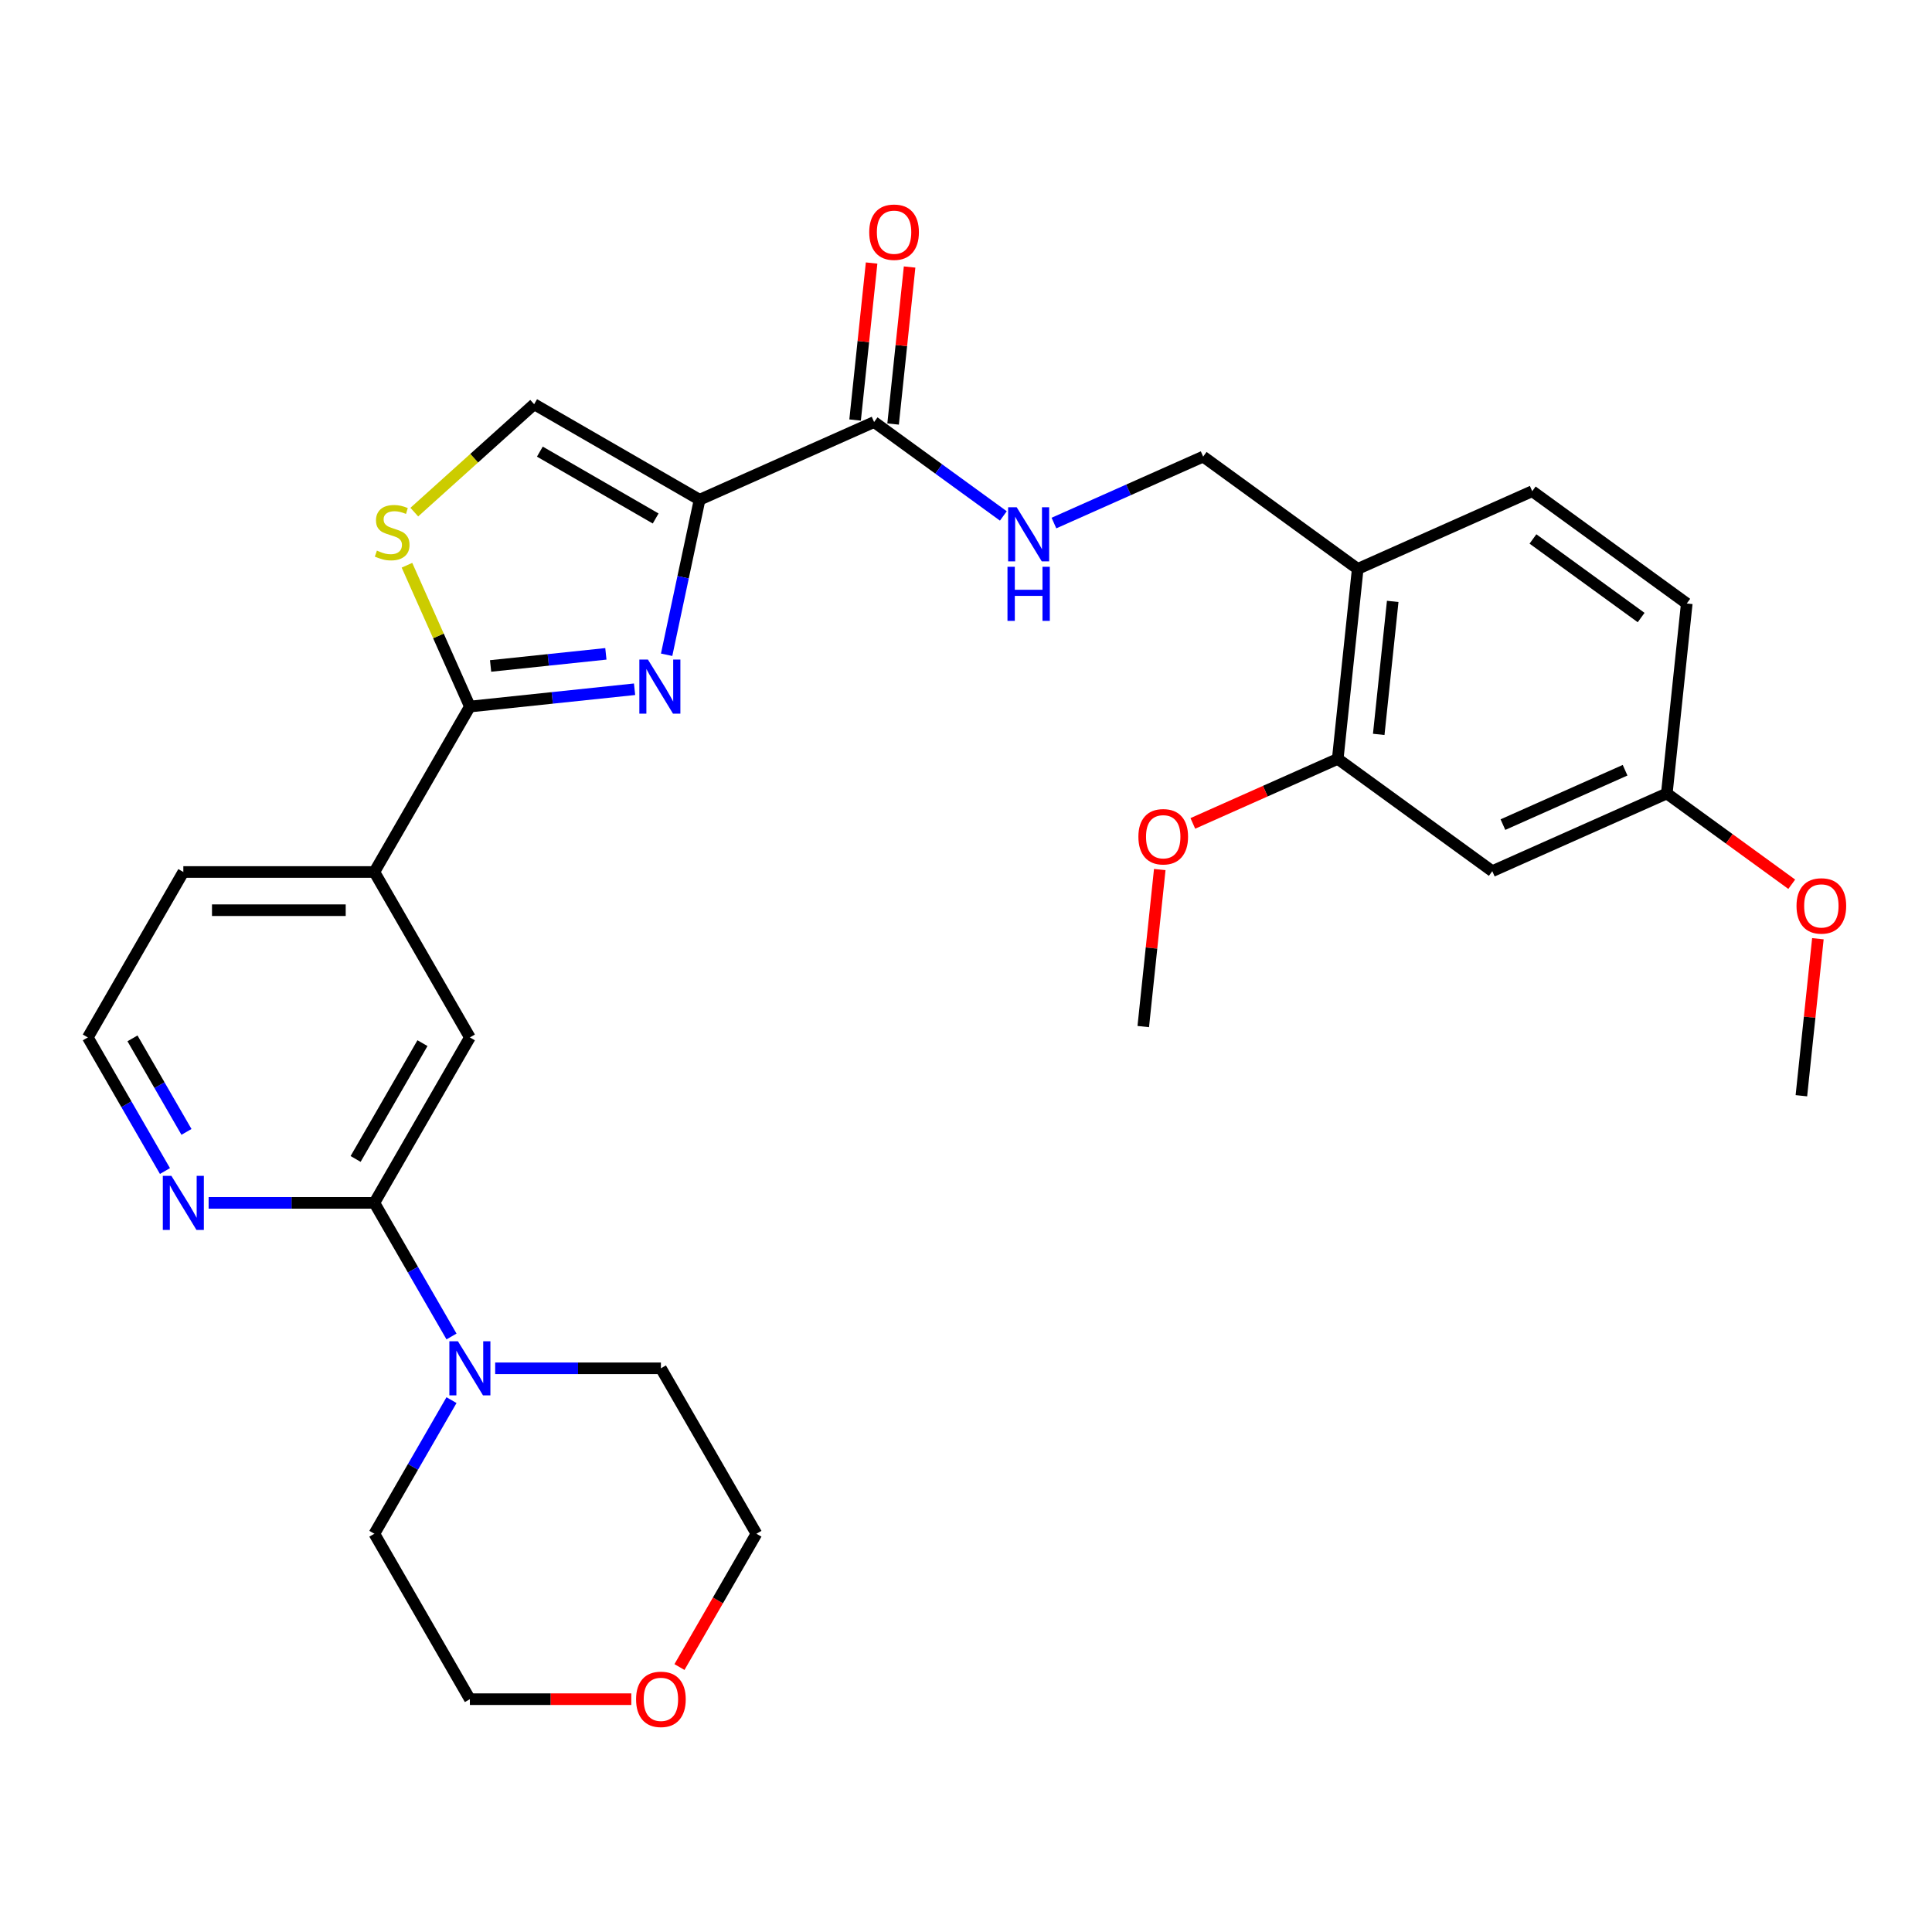 <?xml version='1.0' encoding='iso-8859-1'?>
<svg version='1.1' baseProfile='full'
              xmlns='http://www.w3.org/2000/svg'
                      xmlns:rdkit='http://www.rdkit.org/xml'
                      xmlns:xlink='http://www.w3.org/1999/xlink'
                  xml:space='preserve'
width='1000px' height='1000px' viewBox='0 0 1000 1000'>
<!-- END OF HEADER -->
<rect style='opacity:1.0;fill:#FFFFFF;stroke:none' width='1000' height='1000' x='0' y='0'> </rect>
<path class='bond-0' d='M 362.103,258.659 L 353.575,298.781' style='fill:none;fill-rule:evenodd;stroke:#000000;stroke-width:6px;stroke-linecap:butt;stroke-linejoin:miter;stroke-opacity:1' />
<path class='bond-0' d='M 353.575,298.781 L 345.047,338.903' style='fill:none;fill-rule:evenodd;stroke:#0000FF;stroke-width:6px;stroke-linecap:butt;stroke-linejoin:miter;stroke-opacity:1' />
<path class='bond-4' d='M 362.103,258.659 L 452.432,218.442' style='fill:none;fill-rule:evenodd;stroke:#000000;stroke-width:6px;stroke-linecap:butt;stroke-linejoin:miter;stroke-opacity:1' />
<path class='bond-5' d='M 362.103,258.659 L 276.473,209.22' style='fill:none;fill-rule:evenodd;stroke:#000000;stroke-width:6px;stroke-linecap:butt;stroke-linejoin:miter;stroke-opacity:1' />
<path class='bond-5' d='M 339.371,268.369 L 279.43,233.762' style='fill:none;fill-rule:evenodd;stroke:#000000;stroke-width:6px;stroke-linecap:butt;stroke-linejoin:miter;stroke-opacity:1' />
<path class='bond-1' d='M 328.454,356.752 L 285.832,361.232' style='fill:none;fill-rule:evenodd;stroke:#0000FF;stroke-width:6px;stroke-linecap:butt;stroke-linejoin:miter;stroke-opacity:1' />
<path class='bond-1' d='M 285.832,361.232 L 243.21,365.711' style='fill:none;fill-rule:evenodd;stroke:#000000;stroke-width:6px;stroke-linecap:butt;stroke-linejoin:miter;stroke-opacity:1' />
<path class='bond-1' d='M 313.6,338.429 L 283.765,341.564' style='fill:none;fill-rule:evenodd;stroke:#0000FF;stroke-width:6px;stroke-linecap:butt;stroke-linejoin:miter;stroke-opacity:1' />
<path class='bond-1' d='M 283.765,341.564 L 253.929,344.7' style='fill:none;fill-rule:evenodd;stroke:#000000;stroke-width:6px;stroke-linecap:butt;stroke-linejoin:miter;stroke-opacity:1' />
<path class='bond-7' d='M 243.21,365.711 L 193.771,451.342' style='fill:none;fill-rule:evenodd;stroke:#000000;stroke-width:6px;stroke-linecap:butt;stroke-linejoin:miter;stroke-opacity:1' />
<path class='bond-30' d='M 243.21,365.711 L 226.927,329.139' style='fill:none;fill-rule:evenodd;stroke:#000000;stroke-width:6px;stroke-linecap:butt;stroke-linejoin:miter;stroke-opacity:1' />
<path class='bond-30' d='M 226.927,329.139 L 210.644,292.567' style='fill:none;fill-rule:evenodd;stroke:#CCCC00;stroke-width:6px;stroke-linecap:butt;stroke-linejoin:miter;stroke-opacity:1' />
<path class='bond-2' d='M 214.442,265.073 L 245.458,237.146' style='fill:none;fill-rule:evenodd;stroke:#CCCC00;stroke-width:6px;stroke-linecap:butt;stroke-linejoin:miter;stroke-opacity:1' />
<path class='bond-2' d='M 245.458,237.146 L 276.473,209.22' style='fill:none;fill-rule:evenodd;stroke:#000000;stroke-width:6px;stroke-linecap:butt;stroke-linejoin:miter;stroke-opacity:1' />
<path class='bond-3' d='M 193.771,622.603 L 243.21,536.972' style='fill:none;fill-rule:evenodd;stroke:#000000;stroke-width:6px;stroke-linecap:butt;stroke-linejoin:miter;stroke-opacity:1' />
<path class='bond-3' d='M 184.061,599.87 L 218.668,539.929' style='fill:none;fill-rule:evenodd;stroke:#000000;stroke-width:6px;stroke-linecap:butt;stroke-linejoin:miter;stroke-opacity:1' />
<path class='bond-6' d='M 193.771,622.603 L 213.735,657.181' style='fill:none;fill-rule:evenodd;stroke:#000000;stroke-width:6px;stroke-linecap:butt;stroke-linejoin:miter;stroke-opacity:1' />
<path class='bond-6' d='M 213.735,657.181 L 233.699,691.76' style='fill:none;fill-rule:evenodd;stroke:#0000FF;stroke-width:6px;stroke-linecap:butt;stroke-linejoin:miter;stroke-opacity:1' />
<path class='bond-31' d='M 193.771,622.603 L 150.878,622.603' style='fill:none;fill-rule:evenodd;stroke:#000000;stroke-width:6px;stroke-linecap:butt;stroke-linejoin:miter;stroke-opacity:1' />
<path class='bond-31' d='M 150.878,622.603 L 107.985,622.603' style='fill:none;fill-rule:evenodd;stroke:#0000FF;stroke-width:6px;stroke-linecap:butt;stroke-linejoin:miter;stroke-opacity:1' />
<path class='bond-9' d='M 452.432,218.442 L 485.883,242.746' style='fill:none;fill-rule:evenodd;stroke:#000000;stroke-width:6px;stroke-linecap:butt;stroke-linejoin:miter;stroke-opacity:1' />
<path class='bond-9' d='M 485.883,242.746 L 519.334,267.049' style='fill:none;fill-rule:evenodd;stroke:#0000FF;stroke-width:6px;stroke-linecap:butt;stroke-linejoin:miter;stroke-opacity:1' />
<path class='bond-15' d='M 462.266,219.476 L 466.537,178.841' style='fill:none;fill-rule:evenodd;stroke:#000000;stroke-width:6px;stroke-linecap:butt;stroke-linejoin:miter;stroke-opacity:1' />
<path class='bond-15' d='M 466.537,178.841 L 470.808,138.206' style='fill:none;fill-rule:evenodd;stroke:#FF0000;stroke-width:6px;stroke-linecap:butt;stroke-linejoin:miter;stroke-opacity:1' />
<path class='bond-15' d='M 442.599,217.408 L 446.87,176.774' style='fill:none;fill-rule:evenodd;stroke:#000000;stroke-width:6px;stroke-linecap:butt;stroke-linejoin:miter;stroke-opacity:1' />
<path class='bond-15' d='M 446.87,176.774 L 451.14,136.139' style='fill:none;fill-rule:evenodd;stroke:#FF0000;stroke-width:6px;stroke-linecap:butt;stroke-linejoin:miter;stroke-opacity:1' />
<path class='bond-22' d='M 256.301,708.233 L 299.194,708.233' style='fill:none;fill-rule:evenodd;stroke:#0000FF;stroke-width:6px;stroke-linecap:butt;stroke-linejoin:miter;stroke-opacity:1' />
<path class='bond-22' d='M 299.194,708.233 L 342.087,708.233' style='fill:none;fill-rule:evenodd;stroke:#000000;stroke-width:6px;stroke-linecap:butt;stroke-linejoin:miter;stroke-opacity:1' />
<path class='bond-23' d='M 233.699,724.706 L 213.735,759.285' style='fill:none;fill-rule:evenodd;stroke:#0000FF;stroke-width:6px;stroke-linecap:butt;stroke-linejoin:miter;stroke-opacity:1' />
<path class='bond-23' d='M 213.735,759.285 L 193.771,793.864' style='fill:none;fill-rule:evenodd;stroke:#000000;stroke-width:6px;stroke-linecap:butt;stroke-linejoin:miter;stroke-opacity:1' />
<path class='bond-8' d='M 193.771,451.342 L 243.21,536.972' style='fill:none;fill-rule:evenodd;stroke:#000000;stroke-width:6px;stroke-linecap:butt;stroke-linejoin:miter;stroke-opacity:1' />
<path class='bond-25' d='M 193.771,451.342 L 94.893,451.342' style='fill:none;fill-rule:evenodd;stroke:#000000;stroke-width:6px;stroke-linecap:butt;stroke-linejoin:miter;stroke-opacity:1' />
<path class='bond-25' d='M 178.939,471.117 L 109.725,471.117' style='fill:none;fill-rule:evenodd;stroke:#000000;stroke-width:6px;stroke-linecap:butt;stroke-linejoin:miter;stroke-opacity:1' />
<path class='bond-14' d='M 545.517,270.732 L 584.136,253.538' style='fill:none;fill-rule:evenodd;stroke:#0000FF;stroke-width:6px;stroke-linecap:butt;stroke-linejoin:miter;stroke-opacity:1' />
<path class='bond-14' d='M 584.136,253.538 L 622.755,236.344' style='fill:none;fill-rule:evenodd;stroke:#000000;stroke-width:6px;stroke-linecap:butt;stroke-linejoin:miter;stroke-opacity:1' />
<path class='bond-10' d='M 702.749,294.462 L 622.755,236.344' style='fill:none;fill-rule:evenodd;stroke:#000000;stroke-width:6px;stroke-linecap:butt;stroke-linejoin:miter;stroke-opacity:1' />
<path class='bond-11' d='M 702.749,294.462 L 692.413,392.798' style='fill:none;fill-rule:evenodd;stroke:#000000;stroke-width:6px;stroke-linecap:butt;stroke-linejoin:miter;stroke-opacity:1' />
<path class='bond-11' d='M 720.865,311.28 L 713.63,380.115' style='fill:none;fill-rule:evenodd;stroke:#000000;stroke-width:6px;stroke-linecap:butt;stroke-linejoin:miter;stroke-opacity:1' />
<path class='bond-16' d='M 702.749,294.462 L 793.078,254.245' style='fill:none;fill-rule:evenodd;stroke:#000000;stroke-width:6px;stroke-linecap:butt;stroke-linejoin:miter;stroke-opacity:1' />
<path class='bond-13' d='M 692.413,392.798 L 772.407,450.917' style='fill:none;fill-rule:evenodd;stroke:#000000;stroke-width:6px;stroke-linecap:butt;stroke-linejoin:miter;stroke-opacity:1' />
<path class='bond-21' d='M 692.413,392.798 L 654.911,409.495' style='fill:none;fill-rule:evenodd;stroke:#000000;stroke-width:6px;stroke-linecap:butt;stroke-linejoin:miter;stroke-opacity:1' />
<path class='bond-21' d='M 654.911,409.495 L 617.41,426.192' style='fill:none;fill-rule:evenodd;stroke:#FF0000;stroke-width:6px;stroke-linecap:butt;stroke-linejoin:miter;stroke-opacity:1' />
<path class='bond-12' d='M 85.383,606.13 L 65.419,571.551' style='fill:none;fill-rule:evenodd;stroke:#0000FF;stroke-width:6px;stroke-linecap:butt;stroke-linejoin:miter;stroke-opacity:1' />
<path class='bond-12' d='M 65.419,571.551 L 45.455,536.972' style='fill:none;fill-rule:evenodd;stroke:#000000;stroke-width:6px;stroke-linecap:butt;stroke-linejoin:miter;stroke-opacity:1' />
<path class='bond-12' d='M 96.519,585.868 L 82.545,561.663' style='fill:none;fill-rule:evenodd;stroke:#0000FF;stroke-width:6px;stroke-linecap:butt;stroke-linejoin:miter;stroke-opacity:1' />
<path class='bond-12' d='M 82.545,561.663 L 68.57,537.458' style='fill:none;fill-rule:evenodd;stroke:#000000;stroke-width:6px;stroke-linecap:butt;stroke-linejoin:miter;stroke-opacity:1' />
<path class='bond-32' d='M 772.407,450.917 L 862.736,410.7' style='fill:none;fill-rule:evenodd;stroke:#000000;stroke-width:6px;stroke-linecap:butt;stroke-linejoin:miter;stroke-opacity:1' />
<path class='bond-32' d='M 777.913,426.819 L 841.143,398.667' style='fill:none;fill-rule:evenodd;stroke:#000000;stroke-width:6px;stroke-linecap:butt;stroke-linejoin:miter;stroke-opacity:1' />
<path class='bond-20' d='M 793.078,254.245 L 873.071,312.364' style='fill:none;fill-rule:evenodd;stroke:#000000;stroke-width:6px;stroke-linecap:butt;stroke-linejoin:miter;stroke-opacity:1' />
<path class='bond-20' d='M 793.453,278.962 L 849.448,319.645' style='fill:none;fill-rule:evenodd;stroke:#000000;stroke-width:6px;stroke-linecap:butt;stroke-linejoin:miter;stroke-opacity:1' />
<path class='bond-17' d='M 326.761,879.494 L 284.985,879.494' style='fill:none;fill-rule:evenodd;stroke:#FF0000;stroke-width:6px;stroke-linecap:butt;stroke-linejoin:miter;stroke-opacity:1' />
<path class='bond-17' d='M 284.985,879.494 L 243.21,879.494' style='fill:none;fill-rule:evenodd;stroke:#000000;stroke-width:6px;stroke-linecap:butt;stroke-linejoin:miter;stroke-opacity:1' />
<path class='bond-33' d='M 351.689,862.863 L 371.607,828.363' style='fill:none;fill-rule:evenodd;stroke:#FF0000;stroke-width:6px;stroke-linecap:butt;stroke-linejoin:miter;stroke-opacity:1' />
<path class='bond-33' d='M 371.607,828.363 L 391.526,793.864' style='fill:none;fill-rule:evenodd;stroke:#000000;stroke-width:6px;stroke-linecap:butt;stroke-linejoin:miter;stroke-opacity:1' />
<path class='bond-18' d='M 862.736,410.7 L 873.071,312.364' style='fill:none;fill-rule:evenodd;stroke:#000000;stroke-width:6px;stroke-linecap:butt;stroke-linejoin:miter;stroke-opacity:1' />
<path class='bond-24' d='M 862.736,410.7 L 895.069,434.192' style='fill:none;fill-rule:evenodd;stroke:#000000;stroke-width:6px;stroke-linecap:butt;stroke-linejoin:miter;stroke-opacity:1' />
<path class='bond-24' d='M 895.069,434.192 L 927.403,457.684' style='fill:none;fill-rule:evenodd;stroke:#FF0000;stroke-width:6px;stroke-linecap:butt;stroke-linejoin:miter;stroke-opacity:1' />
<path class='bond-19' d='M 45.455,536.972 L 94.893,451.342' style='fill:none;fill-rule:evenodd;stroke:#000000;stroke-width:6px;stroke-linecap:butt;stroke-linejoin:miter;stroke-opacity:1' />
<path class='bond-28' d='M 600.29,450.082 L 596.019,490.716' style='fill:none;fill-rule:evenodd;stroke:#FF0000;stroke-width:6px;stroke-linecap:butt;stroke-linejoin:miter;stroke-opacity:1' />
<path class='bond-28' d='M 596.019,490.716 L 591.748,531.351' style='fill:none;fill-rule:evenodd;stroke:#000000;stroke-width:6px;stroke-linecap:butt;stroke-linejoin:miter;stroke-opacity:1' />
<path class='bond-26' d='M 342.087,708.233 L 391.526,793.864' style='fill:none;fill-rule:evenodd;stroke:#000000;stroke-width:6px;stroke-linecap:butt;stroke-linejoin:miter;stroke-opacity:1' />
<path class='bond-27' d='M 193.771,793.864 L 243.21,879.494' style='fill:none;fill-rule:evenodd;stroke:#000000;stroke-width:6px;stroke-linecap:butt;stroke-linejoin:miter;stroke-opacity:1' />
<path class='bond-29' d='M 940.936,485.885 L 936.665,526.52' style='fill:none;fill-rule:evenodd;stroke:#FF0000;stroke-width:6px;stroke-linecap:butt;stroke-linejoin:miter;stroke-opacity:1' />
<path class='bond-29' d='M 936.665,526.52 L 932.394,567.154' style='fill:none;fill-rule:evenodd;stroke:#000000;stroke-width:6px;stroke-linecap:butt;stroke-linejoin:miter;stroke-opacity:1' />
<path  class='atom-1' d='M 335.356 341.375
L 344.531 356.206
Q 345.441 357.67, 346.905 360.32
Q 348.368 362.97, 348.447 363.128
L 348.447 341.375
L 352.165 341.375
L 352.165 369.377
L 348.328 369.377
L 338.48 353.161
Q 337.333 351.263, 336.107 349.087
Q 334.921 346.912, 334.565 346.24
L 334.565 369.377
L 330.926 369.377
L 330.926 341.375
L 335.356 341.375
' fill='#0000FF'/>
<path  class='atom-3' d='M 195.082 284.993
Q 195.399 285.112, 196.704 285.666
Q 198.009 286.219, 199.433 286.575
Q 200.896 286.892, 202.32 286.892
Q 204.97 286.892, 206.512 285.626
Q 208.055 284.321, 208.055 282.066
Q 208.055 280.524, 207.264 279.575
Q 206.512 278.625, 205.326 278.111
Q 204.139 277.597, 202.162 277.004
Q 199.67 276.252, 198.167 275.54
Q 196.704 274.829, 195.636 273.326
Q 194.608 271.823, 194.608 269.291
Q 194.608 265.771, 196.981 263.596
Q 199.393 261.421, 204.139 261.421
Q 207.383 261.421, 211.061 262.963
L 210.151 266.009
Q 206.789 264.624, 204.258 264.624
Q 201.529 264.624, 200.026 265.771
Q 198.523 266.879, 198.563 268.817
Q 198.563 270.32, 199.314 271.229
Q 200.105 272.139, 201.213 272.653
Q 202.36 273.167, 204.258 273.761
Q 206.789 274.552, 208.292 275.343
Q 209.795 276.134, 210.863 277.755
Q 211.971 279.337, 211.971 282.066
Q 211.971 285.942, 209.36 288.039
Q 206.789 290.095, 202.478 290.095
Q 199.987 290.095, 198.088 289.542
Q 196.229 289.027, 194.014 288.118
L 195.082 284.993
' fill='#CCCC00'/>
<path  class='atom-7' d='M 237.02 694.232
L 246.196 709.064
Q 247.105 710.527, 248.569 713.177
Q 250.032 715.827, 250.111 715.985
L 250.111 694.232
L 253.829 694.232
L 253.829 722.234
L 249.993 722.234
L 240.144 706.018
Q 238.997 704.12, 237.771 701.944
Q 236.585 699.769, 236.229 699.097
L 236.229 722.234
L 232.59 722.234
L 232.59 694.232
L 237.02 694.232
' fill='#0000FF'/>
<path  class='atom-10' d='M 526.236 262.56
L 535.412 277.391
Q 536.322 278.855, 537.785 281.505
Q 539.248 284.154, 539.327 284.313
L 539.327 262.56
L 543.045 262.56
L 543.045 290.562
L 539.209 290.562
L 529.361 274.346
Q 528.214 272.447, 526.988 270.272
Q 525.801 268.097, 525.445 267.424
L 525.445 290.562
L 521.806 290.562
L 521.806 262.56
L 526.236 262.56
' fill='#0000FF'/>
<path  class='atom-10' d='M 521.47 293.362
L 525.267 293.362
L 525.267 305.267
L 539.585 305.267
L 539.585 293.362
L 543.381 293.362
L 543.381 321.364
L 539.585 321.364
L 539.585 308.431
L 525.267 308.431
L 525.267 321.364
L 521.47 321.364
L 521.47 293.362
' fill='#0000FF'/>
<path  class='atom-13' d='M 88.704 608.602
L 97.879 623.433
Q 98.789 624.897, 100.252 627.547
Q 101.716 630.196, 101.795 630.355
L 101.795 608.602
L 105.513 608.602
L 105.513 636.604
L 101.676 636.604
L 91.828 620.388
Q 90.681 618.489, 89.455 616.314
Q 88.269 614.139, 87.912 613.466
L 87.912 636.604
L 84.274 636.604
L 84.274 608.602
L 88.704 608.602
' fill='#0000FF'/>
<path  class='atom-16' d='M 449.914 120.185
Q 449.914 113.462, 453.236 109.704
Q 456.558 105.947, 462.768 105.947
Q 468.977 105.947, 472.3 109.704
Q 475.622 113.462, 475.622 120.185
Q 475.622 126.988, 472.26 130.864
Q 468.898 134.7, 462.768 134.7
Q 456.598 134.7, 453.236 130.864
Q 449.914 127.028, 449.914 120.185
M 462.768 131.536
Q 467.039 131.536, 469.333 128.689
Q 471.667 125.801, 471.667 120.185
Q 471.667 114.688, 469.333 111.919
Q 467.039 109.111, 462.768 109.111
Q 458.496 109.111, 456.163 111.88
Q 453.869 114.648, 453.869 120.185
Q 453.869 125.841, 456.163 128.689
Q 458.496 131.536, 462.768 131.536
' fill='#FF0000'/>
<path  class='atom-18' d='M 329.233 879.573
Q 329.233 872.849, 332.555 869.092
Q 335.878 865.335, 342.087 865.335
Q 348.297 865.335, 351.619 869.092
Q 354.941 872.849, 354.941 879.573
Q 354.941 886.376, 351.579 890.252
Q 348.217 894.088, 342.087 894.088
Q 335.917 894.088, 332.555 890.252
Q 329.233 886.415, 329.233 879.573
M 342.087 890.924
Q 346.359 890.924, 348.653 888.077
Q 350.986 885.189, 350.986 879.573
Q 350.986 874.075, 348.653 871.307
Q 346.359 868.499, 342.087 868.499
Q 337.816 868.499, 335.482 871.267
Q 333.188 874.036, 333.188 879.573
Q 333.188 885.229, 335.482 888.077
Q 337.816 890.924, 342.087 890.924
' fill='#FF0000'/>
<path  class='atom-22' d='M 589.23 433.094
Q 589.23 426.371, 592.552 422.613
Q 595.874 418.856, 602.084 418.856
Q 608.293 418.856, 611.616 422.613
Q 614.938 426.371, 614.938 433.094
Q 614.938 439.897, 611.576 443.773
Q 608.214 447.61, 602.084 447.61
Q 595.914 447.61, 592.552 443.773
Q 589.23 439.937, 589.23 433.094
M 602.084 444.446
Q 606.355 444.446, 608.649 441.598
Q 610.983 438.711, 610.983 433.094
Q 610.983 427.597, 608.649 424.828
Q 606.355 422.02, 602.084 422.02
Q 597.812 422.02, 595.479 424.789
Q 593.185 427.557, 593.185 433.094
Q 593.185 438.75, 595.479 441.598
Q 597.812 444.446, 602.084 444.446
' fill='#FF0000'/>
<path  class='atom-25' d='M 929.875 468.898
Q 929.875 462.174, 933.197 458.417
Q 936.52 454.659, 942.729 454.659
Q 948.939 454.659, 952.261 458.417
Q 955.583 462.174, 955.583 468.898
Q 955.583 475.7, 952.221 479.576
Q 948.86 483.413, 942.729 483.413
Q 936.559 483.413, 933.197 479.576
Q 929.875 475.74, 929.875 468.898
M 942.729 480.249
Q 947.001 480.249, 949.295 477.401
Q 951.628 474.514, 951.628 468.898
Q 951.628 463.4, 949.295 460.631
Q 947.001 457.823, 942.729 457.823
Q 938.458 457.823, 936.124 460.592
Q 933.83 463.361, 933.83 468.898
Q 933.83 474.553, 936.124 477.401
Q 938.458 480.249, 942.729 480.249
' fill='#FF0000'/>
</svg>
